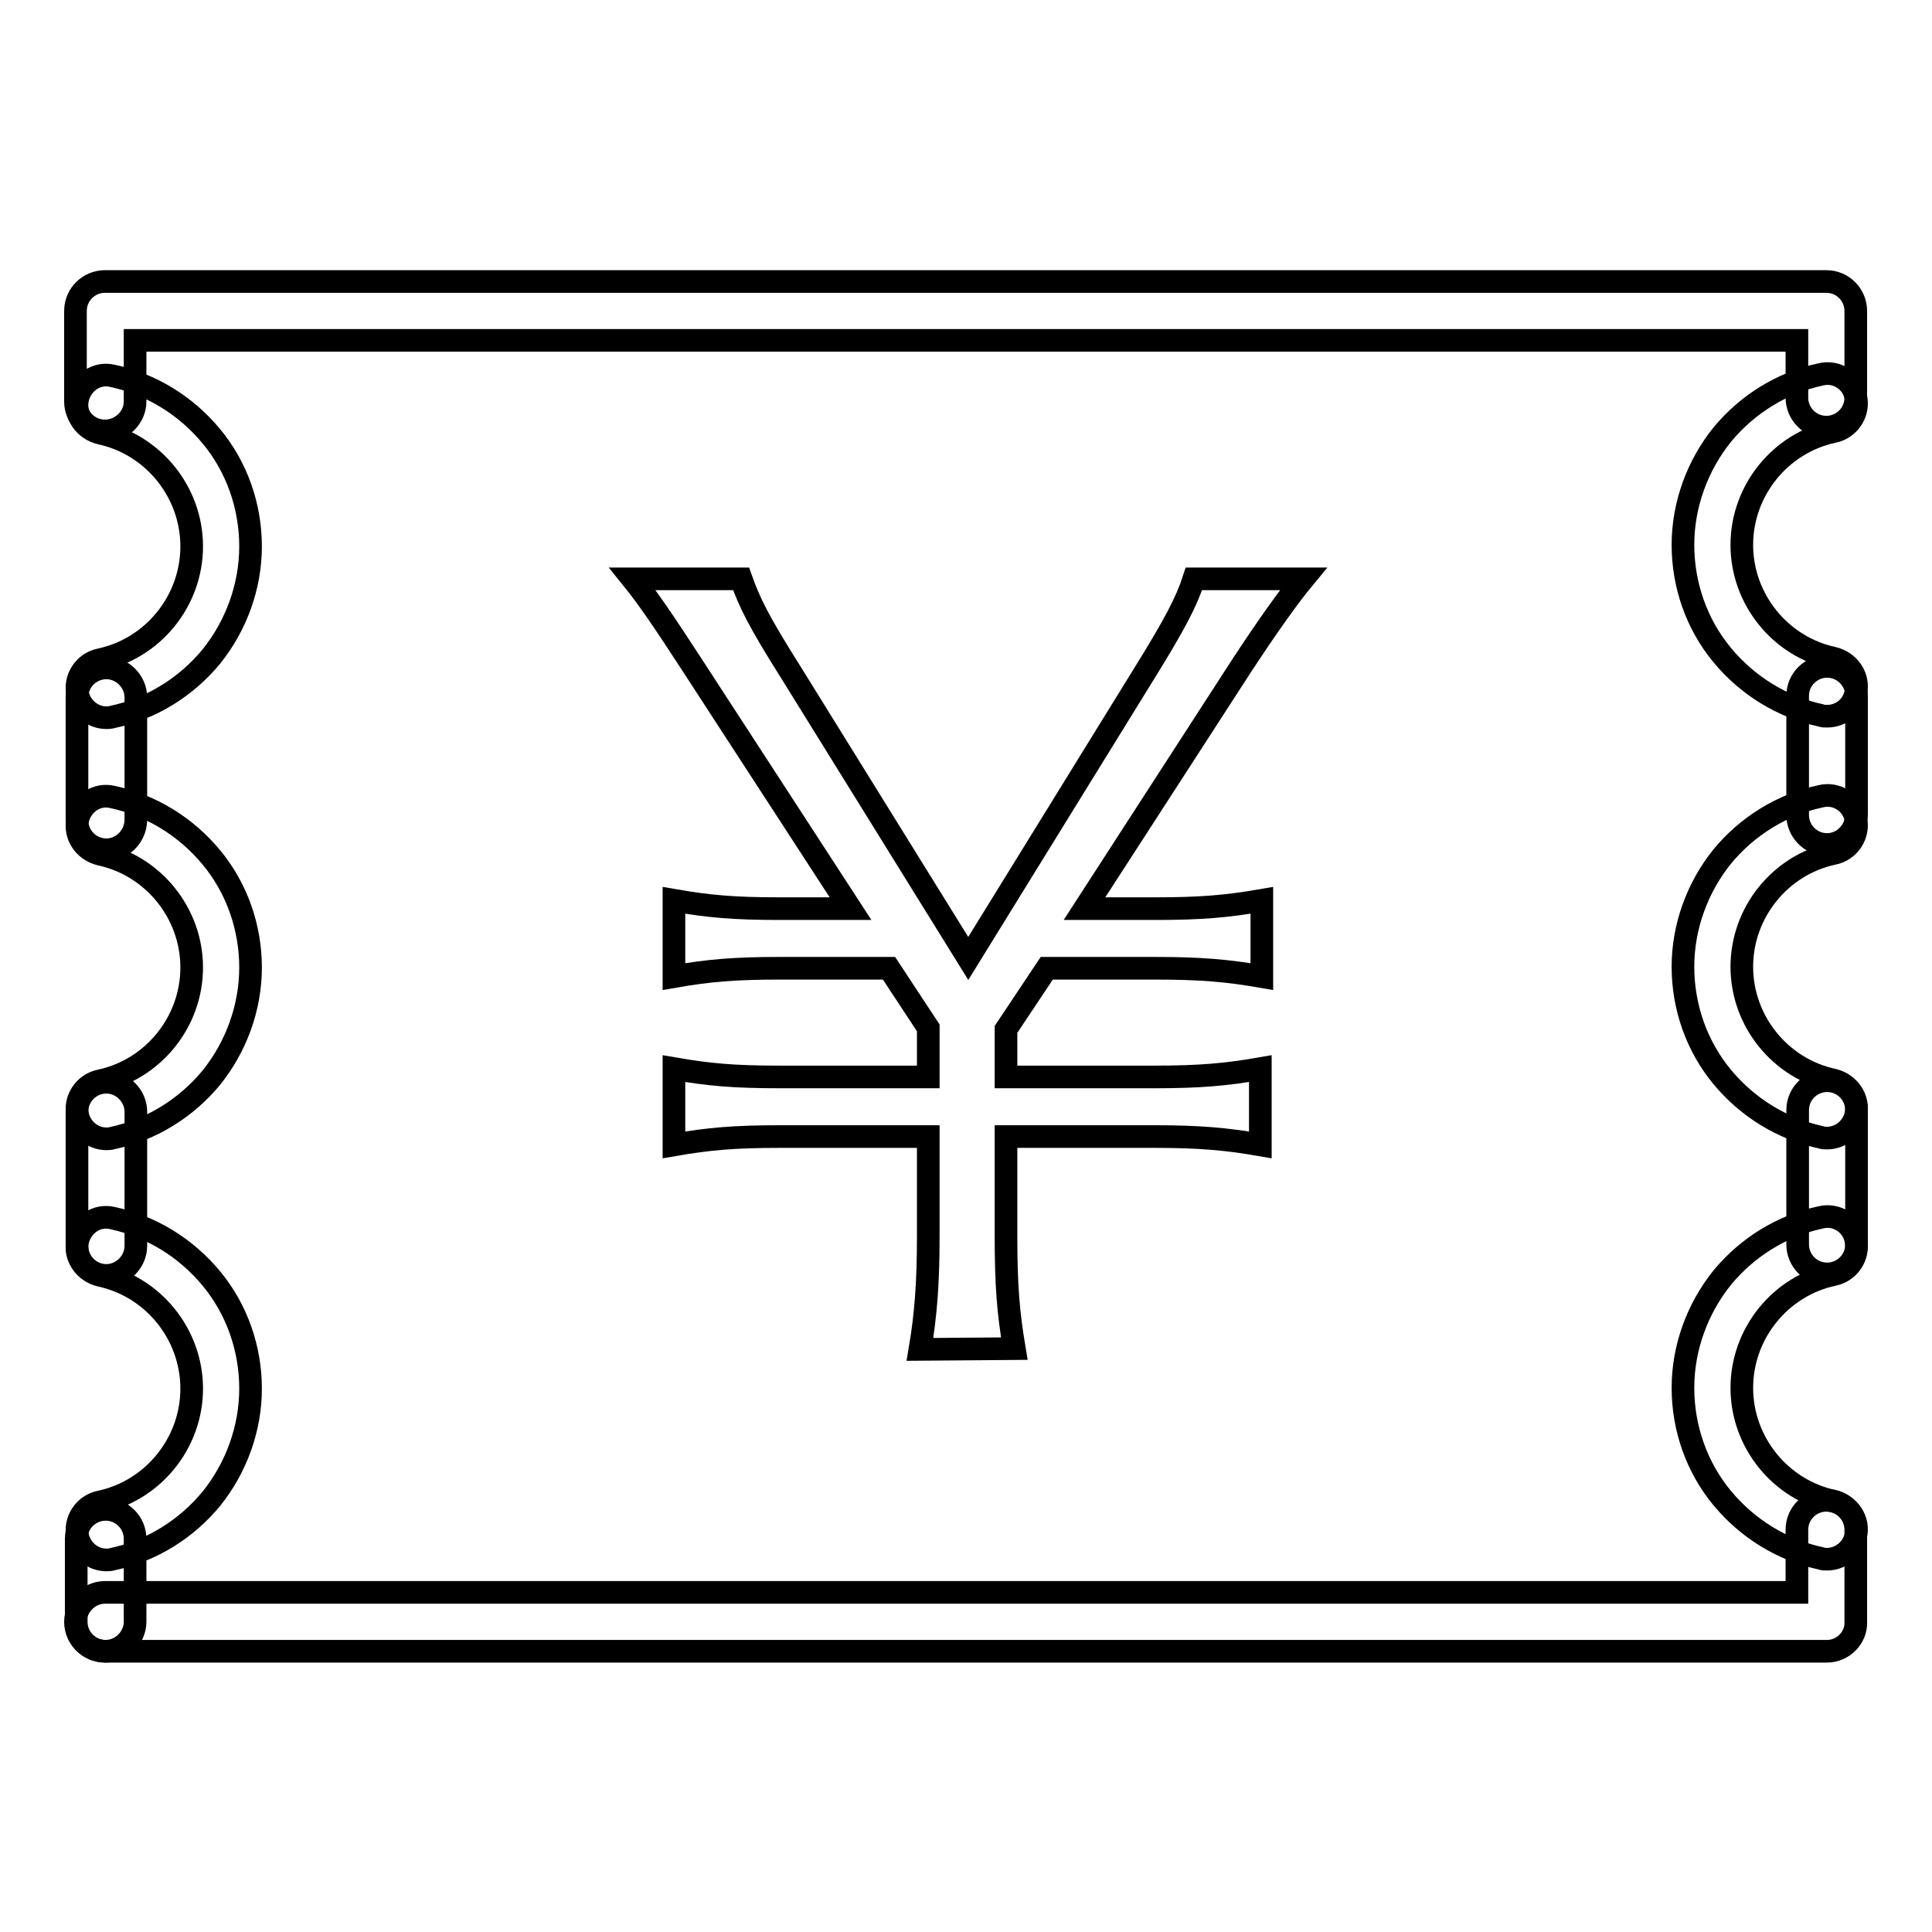 <?xml version="1.0" encoding="utf-8"?>
<!-- Svg Vector Icons : http://www.onlinewebfonts.com/icon -->
<!DOCTYPE svg PUBLIC "-//W3C//DTD SVG 1.1//EN" "http://www.w3.org/Graphics/SVG/1.1/DTD/svg11.dtd">
<svg version="1.1" xmlns="http://www.w3.org/2000/svg" xmlns:xlink="http://www.w3.org/1999/xlink" x="0px" y="0px" viewBox="0 0 256 256" enable-background="new 0 0 256 256" xml:space="preserve">
<g><g><path stroke-width="3" fill-opacity="0" stroke="#000000"  d="M242.1,111.9c-2.2,0-3.9-1.8-3.9-3.9V92.2c0-2.2,1.8-3.9,3.9-3.9c2.2,0,3.9,1.8,3.9,3.9v15.7C246,110.1,244.2,111.9,242.1,111.9L242.1,111.9z"/><path stroke-width="3" fill-opacity="0" stroke="#000000"  d="M13.9,57.1c-2.2,0-3.9-1.8-3.9-3.9v-12c0-2.2,1.8-3.9,3.9-3.9h228.1c2.2,0,3.9,1.8,3.9,3.9v11.5c0,2.2-1.8,3.9-3.9,3.9c-2.2,0-3.9-1.8-3.9-3.9v-7.6H17.9v8.1C17.9,55.3,16.1,57.1,13.9,57.1L13.9,57.1z"/><path stroke-width="3" fill-opacity="0" stroke="#000000"  d="M242.1,218.8H13.9c-2.2,0-3.9-1.8-3.9-3.9s1.8-3.9,3.9-3.9h224.2v-8.3c0-2.2,1.8-3.9,3.9-3.9c2.2,0,3.9,1.8,3.9,3.9v12.2C246,217,244.2,218.8,242.1,218.8L242.1,218.8z"/><path stroke-width="3" fill-opacity="0" stroke="#000000"  d="M242.1,94.9c-0.3,0-0.6,0-0.8-0.1c-5.1-1.1-9.7-3.9-13.1-8c-3.4-4.1-5.2-9.3-5.2-14.6c0-5.3,1.9-10.5,5.2-14.6c3.3-4,7.9-6.9,13.1-8c2.1-0.5,4.2,0.9,4.6,3c0.5,2.1-0.9,4.2-3,4.6c-7,1.5-12.1,7.8-12.1,15c0,7.2,5.1,13.5,12.1,15c2.1,0.5,3.5,2.5,3,4.6C245.5,93.7,243.9,94.9,242.1,94.9L242.1,94.9z"/><path stroke-width="3" fill-opacity="0" stroke="#000000"  d="M242.1,150.8c-0.3,0-0.6,0-0.8-0.1c-5.1-1.1-9.7-3.9-13.1-8c-3.4-4.1-5.2-9.3-5.2-14.6s1.9-10.5,5.2-14.6c3.3-4,7.9-6.9,13.1-8c2.1-0.5,4.2,0.9,4.6,3c0.5,2.1-0.9,4.2-3,4.6c-7,1.5-12.1,7.8-12.1,15c0,7.2,5.1,13.5,12.1,15c2.1,0.5,3.5,2.5,3,4.6C245.5,149.5,243.9,150.8,242.1,150.8L242.1,150.8z"/><path stroke-width="3" fill-opacity="0" stroke="#000000"  d="M242.1,206.6c-0.3,0-0.6,0-0.8-0.1c-5.1-1.1-9.7-3.9-13.1-8c-3.4-4.1-5.2-9.3-5.2-14.6s1.9-10.5,5.2-14.6c3.3-4,7.9-6.9,13.1-8c2.1-0.5,4.2,0.9,4.6,3c0.5,2.1-0.9,4.2-3,4.6c-7,1.5-12.1,7.8-12.1,15c0,7.2,5.1,13.5,12.1,15c2.1,0.5,3.5,2.5,3,4.6C245.5,205.3,243.9,206.6,242.1,206.6L242.1,206.6z"/><path stroke-width="3" fill-opacity="0" stroke="#000000"  d="M242.1,168.8c-2.2,0-3.9-1.8-3.9-3.9v-17.8c0-2.2,1.8-3.9,3.9-3.9c2.2,0,3.9,1.8,3.9,3.9v17.8C246,167.1,244.2,168.8,242.1,168.8L242.1,168.8z"/><path stroke-width="3" fill-opacity="0" stroke="#000000"  d="M14,218.8c-2.2,0-3.9-1.8-3.9-3.9v-11c0-2.2,1.8-3.9,3.9-3.9c2.2,0,3.9,1.8,3.9,3.9v11C17.9,217,16.1,218.8,14,218.8L14,218.8z"/><path stroke-width="3" fill-opacity="0" stroke="#000000"  d="M121.9,178.8c0.8-4.7,1.1-9,1.1-15v-13.2h-19.7c-6,0-9.4,0.3-14,1.1v-10.1c4.6,0.8,7.9,1.1,14,1.1H123v-6.5l-5.2-7.9h-14.5c-6,0-9.4,0.3-14,1.1v-10.1c4.6,0.8,7.9,1.1,14,1.1h9.4l-20.8-32c-3.9-6-6-9.1-8.1-11.7h14.4c1.1,3.1,2.3,5.6,6.6,12.4l23.5,37.9l23.4-37.9c3.9-6.3,5.5-9.3,6.5-12.4h14.5c-1.9,2.3-4.7,6.2-8.3,11.7l-20.7,32h9.4c6,0,9.5-0.3,14.1-1.1v10.1c-4.6-0.8-8.2-1.1-14.1-1.1h-14.4l-5.4,8.1v6.3h19.7c5.9,0,9.4-0.3,14-1.1v10.1c-4.6-0.8-8.2-1.1-14-1.1h-19.7v13.1c0,6.7,0.3,10.2,1.1,15L121.9,178.8L121.9,178.8z"/><path stroke-width="3" fill-opacity="0" stroke="#000000"  d="M14.1,112.6c-2.2,0-3.9-1.8-3.9-3.9V92.4c0-2.2,1.8-3.9,3.9-3.9s3.9,1.8,3.9,3.9v16.2C18,110.8,16.2,112.6,14.1,112.6L14.1,112.6z"/><path stroke-width="3" fill-opacity="0" stroke="#000000"  d="M14.1,95.1c-1.8,0-3.4-1.3-3.8-3.1c-0.5-2.1,0.9-4.2,3-4.6c7-1.5,12.1-7.8,12.1-15c0-7.2-5.1-13.5-12.1-15c-2.1-0.5-3.5-2.5-3-4.6c0.5-2.1,2.5-3.5,4.6-3c5.1,1.1,9.7,3.9,13.1,8c3.4,4.1,5.2,9.3,5.2,14.6c0,5.3-1.9,10.5-5.2,14.6c-3.3,4-7.9,6.9-13.1,8C14.6,95.1,14.3,95.1,14.1,95.1L14.1,95.1z"/><path stroke-width="3" fill-opacity="0" stroke="#000000"  d="M14.1,150.9c-1.8,0-3.4-1.3-3.8-3.1c-0.5-2.1,0.9-4.2,3-4.6c7-1.5,12.1-7.8,12.1-15c0-7.2-5.1-13.5-12.1-15c-2.1-0.5-3.5-2.5-3-4.6c0.5-2.1,2.5-3.5,4.6-3c5.1,1.1,9.7,3.9,13.1,8c3.4,4.1,5.2,9.3,5.2,14.6s-1.9,10.5-5.2,14.6c-3.3,4-7.9,6.9-13.1,8C14.6,150.9,14.3,150.9,14.1,150.9L14.1,150.9z"/><path stroke-width="3" fill-opacity="0" stroke="#000000"  d="M14.1,206.7c-1.8,0-3.4-1.3-3.8-3.1c-0.5-2.1,0.9-4.2,3-4.6c7-1.5,12.1-7.8,12.1-15c0-7.2-5.1-13.5-12.1-15c-2.1-0.5-3.5-2.5-3-4.6c0.5-2.1,2.5-3.5,4.6-3c5.1,1.1,9.7,3.9,13.1,8c3.4,4.1,5.2,9.3,5.2,14.6s-1.9,10.5-5.2,14.6c-3.3,4-7.9,6.9-13.1,8C14.6,206.7,14.3,206.7,14.1,206.7L14.1,206.7z"/><path stroke-width="3" fill-opacity="0" stroke="#000000"  d="M14.1,169c-2.2,0-3.9-1.8-3.9-3.9v-17.8c0-2.2,1.8-3.9,3.9-3.9s3.9,1.8,3.9,3.9v17.8C18,167.2,16.2,169,14.1,169L14.1,169z"/></g></g>
</svg>